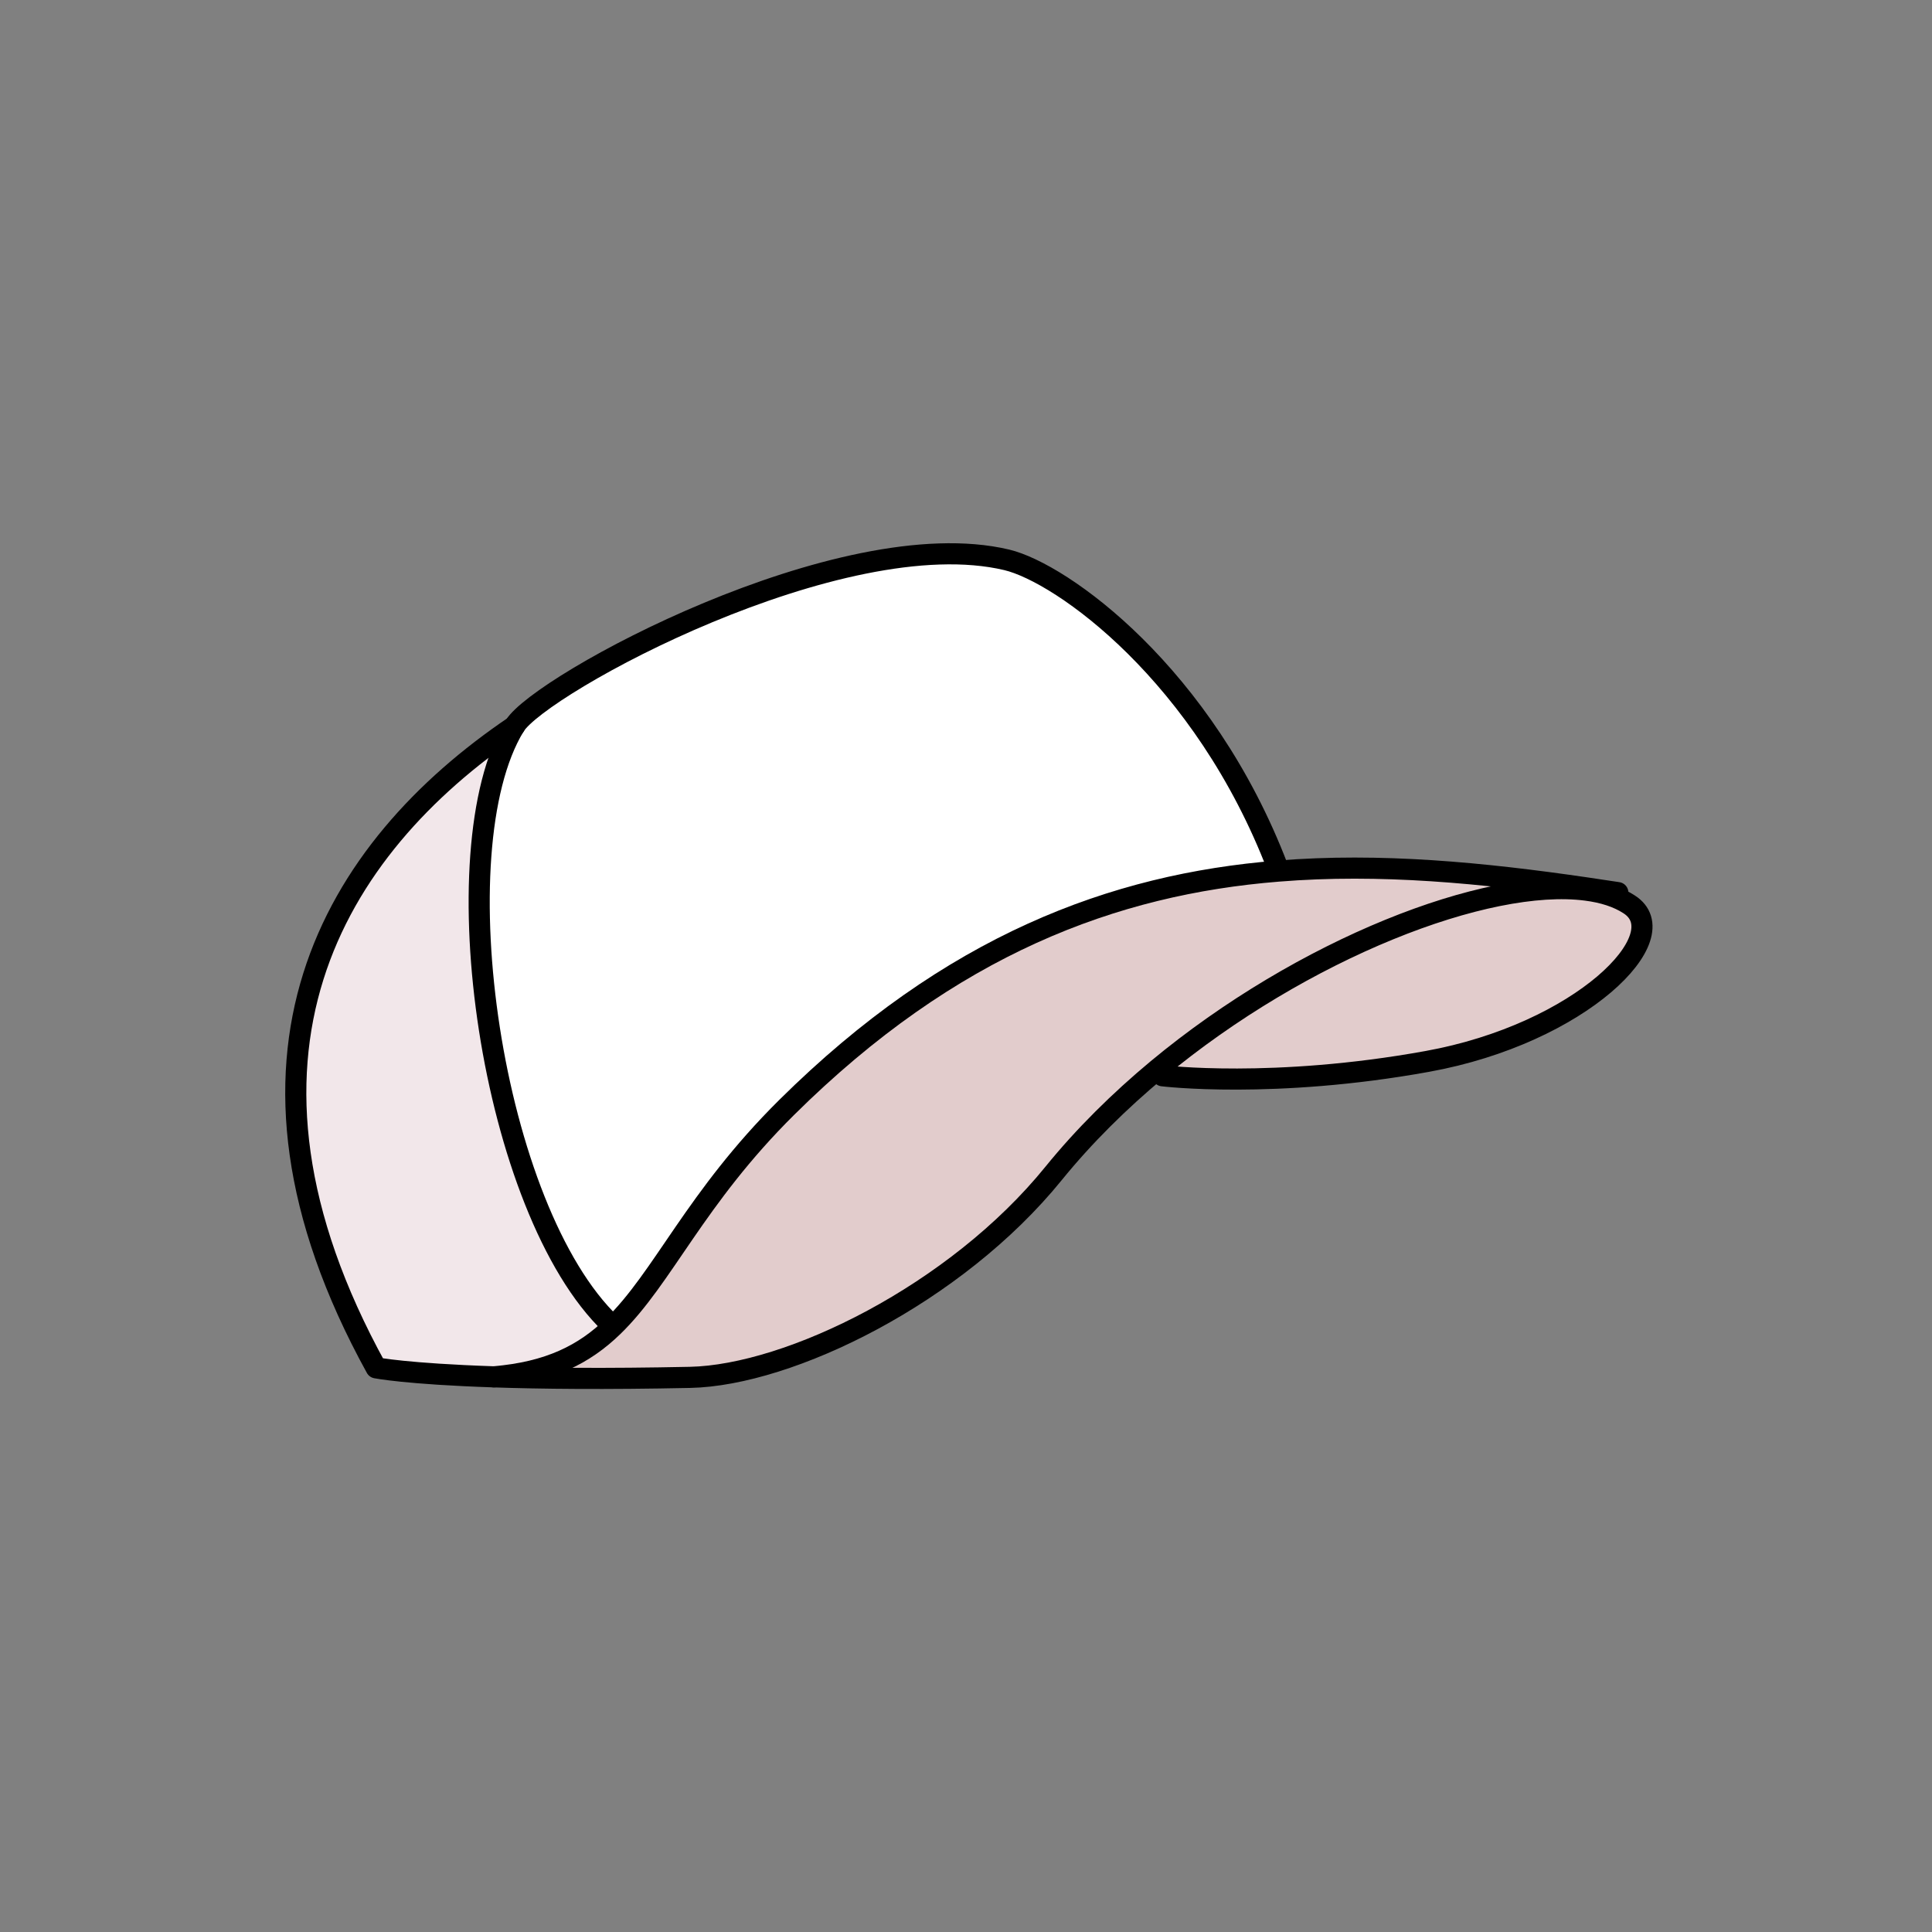 <svg width="307" height="307" viewBox="0 0 307 307" fill="none" xmlns="http://www.w3.org/2000/svg">
<rect x="0" y="0" width="307" height="307" fill="#808080" stroke="none"/>
<mask id="mask0_3067_9421" style="mask-type:luminance" maskUnits="userSpaceOnUse" x="47" y="88" width="214" height="132">
<path d="M260.923 88H47.008V219.028H260.923V88Z" fill="white"/>
</mask>
<g mask="url(#mask0_3067_9421)">
<mask id="mask1_3067_9421" style="mask-type:luminance" maskUnits="userSpaceOnUse" x="47" y="88" width="214" height="132">
<path d="M260.923 88H47.008V219.028H260.923V88Z" fill="white"/>
</mask>
<g mask="url(#mask1_3067_9421)">
<path d="M258.873 143.706C266.693 148.708 251.199 164.251 226.787 168.667C202.362 173.096 184.746 170.949 184.746 170.949L183.916 169.924C207.035 150.721 236.278 139.399 252.053 141.449C254.749 141.791 257.067 142.535 258.873 143.706Z" fill="#E2CCCC"/>
<path d="M252.102 141.093L252.053 141.447C236.279 139.398 207.035 150.719 183.916 169.922C177.889 174.936 172.277 180.475 167.422 186.453C151.867 205.644 125.478 218.539 109.643 218.868C96.137 219.149 85.963 219.039 78.447 218.783C87.292 218.051 92.843 215.208 97.406 210.78C105.409 203.021 110.423 190.418 125.027 175.949C151.086 150.146 176.962 140.52 203.095 138.422C219.296 137.104 235.595 138.69 252.102 141.093Z" fill="#E2CCCC"/>
<path d="M81.754 115.388C81.754 115.388 81.766 115.364 81.778 115.352C85.829 108.739 133.677 82.705 159.98 88.963C168.715 91.049 191.285 107.117 203.058 137.946L203.095 138.422C176.962 140.52 151.086 150.146 125.027 175.949C110.424 190.418 105.409 203.021 97.406 210.78L97.089 210.451C78.033 192.285 69.737 135.152 81.754 115.388Z" fill="white"/>
<path d="M97.089 210.451L97.406 210.78C92.843 215.209 87.292 218.052 78.447 218.784C64.588 218.32 59.769 217.356 59.769 217.356C32.588 168.019 53.01 134.835 81.754 115.389C69.737 135.153 78.033 192.285 97.089 210.451Z" fill="#F2E7EA"/>
</g>
</g>
<path d="M184.746 170.946C184.746 170.946 202.363 173.094 226.787 168.665C251.199 164.249 266.693 148.706 258.873 143.704C257.067 142.533 254.749 141.788 252.053 141.447C236.279 139.397 207.035 150.719 183.916 169.922C177.889 174.936 172.277 180.475 167.422 186.453C151.867 205.643 125.478 218.539 109.643 218.868C96.137 219.149 85.963 219.039 78.447 218.783C64.588 218.319 59.769 217.355 59.769 217.355C32.588 168.018 53.01 134.834 81.754 115.388C81.766 115.375 81.778 115.375 81.79 115.363" stroke="black" stroke-width="3.355" stroke-linecap="round" stroke-linejoin="round"/>
<path d="M257.079 141.838C255.42 141.581 253.761 141.337 252.102 141.093C235.595 138.69 219.296 137.104 203.095 138.422C176.962 140.52 151.086 150.146 125.027 175.949C110.423 190.418 105.409 203.021 97.406 210.78C92.843 215.208 87.292 218.051 78.447 218.783" stroke="black" stroke-width="3.355" stroke-linecap="round" stroke-linejoin="round"/>
<path d="M97.089 210.451C78.032 192.285 69.736 135.152 81.753 115.388C81.753 115.376 81.753 115.364 81.778 115.352C85.828 108.739 133.676 82.705 159.98 88.963C168.715 91.049 191.285 107.117 203.058 137.946" stroke="black" stroke-width="3.355" stroke-linecap="round" stroke-linejoin="round"/>
</svg>
